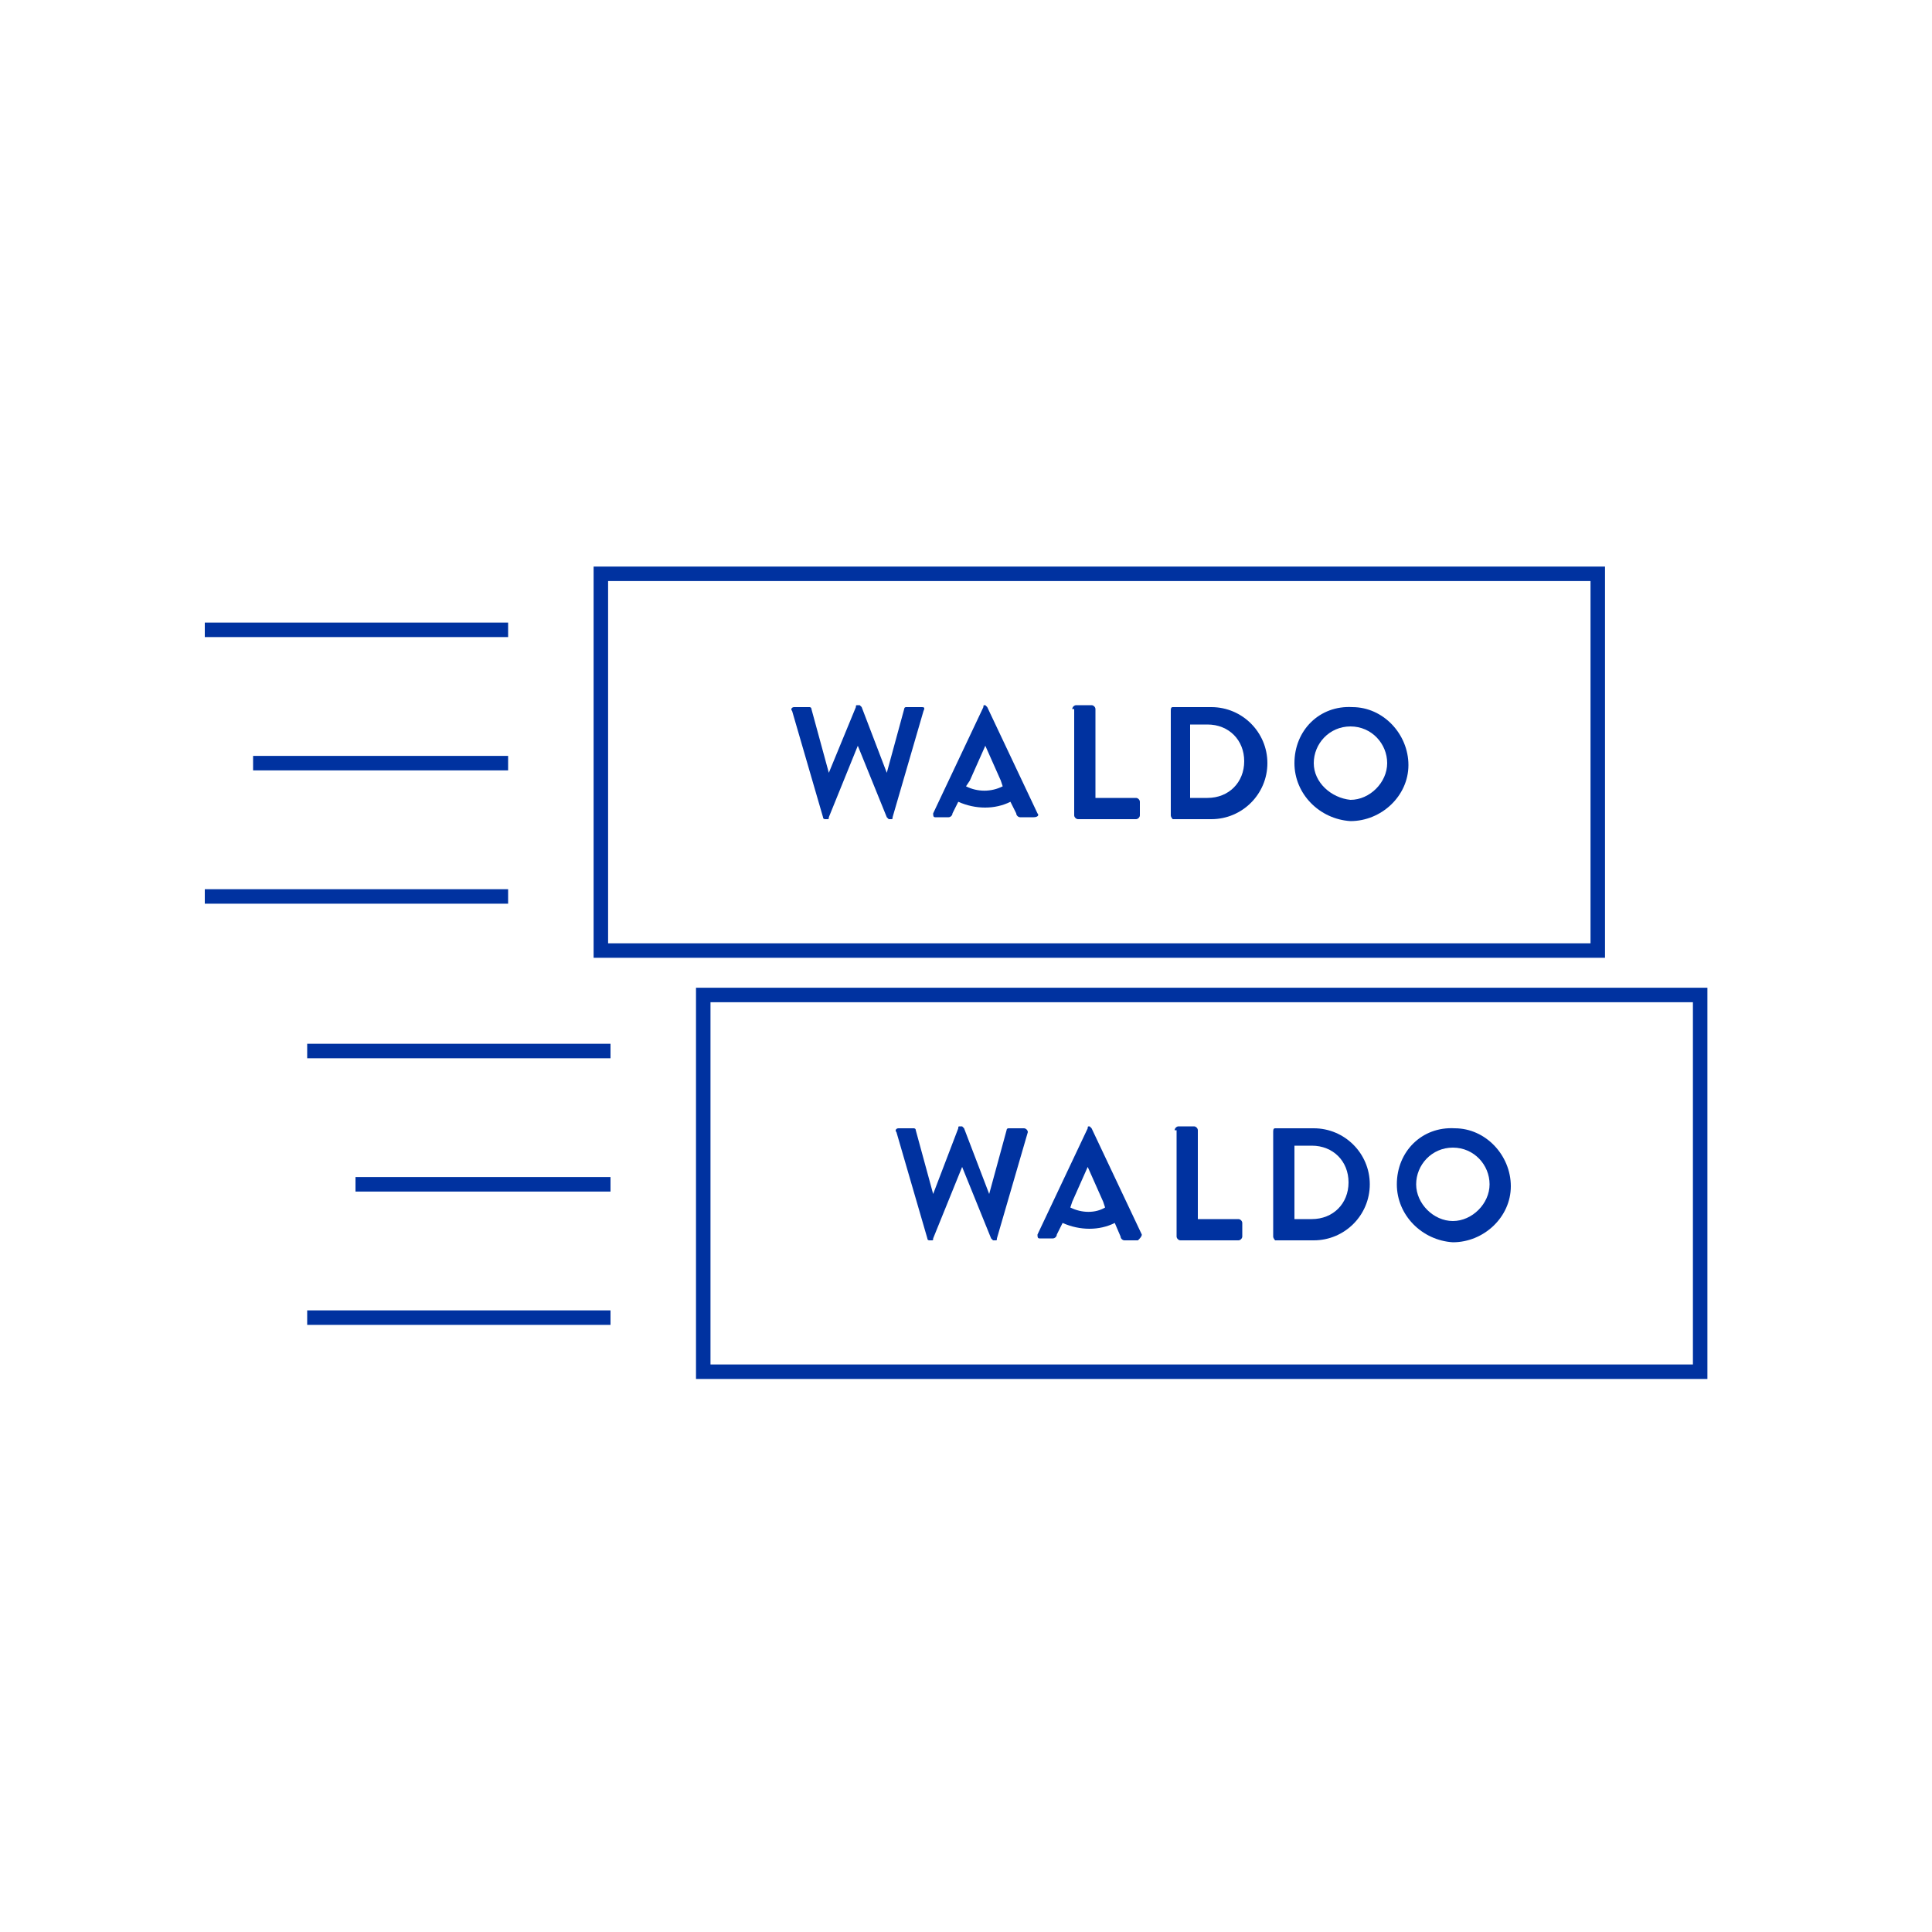 <?xml version="1.0" encoding="utf-8"?>
<!-- Generator: Adobe Illustrator 25.1.0, SVG Export Plug-In . SVG Version: 6.00 Build 0)  -->
<svg version="1.1" id="Layer_1" xmlns="http://www.w3.org/2000/svg" xmlns:xlink="http://www.w3.org/1999/xlink" x="0px" y="0px"
	 viewBox="0 0 100 100" style="enable-background:new 0 0 100 100;" xml:space="preserve">
<style type="text/css">
	.st0{fill:none;stroke:#0032A0;stroke-width:0.75;stroke-miterlimit:20;}
	.st1{fill:#0032A0;}
</style>
<g>
	<g>
		<g>
			<path class="st0" d="M82.7,29.7v19.5H31.1l0,0V29.7l0,0L82.7,29.7z"/>
		</g>
		<g>
			<g>
				<g>
					<path class="st1" d="M55.5,36.7c0-0.1,0.1-0.2,0.2-0.2h0.8c0.1,0,0.2,0.1,0.2,0.2v4.6h2.1c0.1,0,0.2,0.1,0.2,0.2v0.7
						c0,0.1-0.1,0.2-0.2,0.2c0,0,0,0,0,0h-3c-0.1,0-0.2-0.1-0.2-0.2c0,0,0,0,0,0V36.7z"/>
				</g>
				<g>
					<path class="st1" d="M61.6,41.3v-3.8h0.9c1.1,0,1.9,0.8,1.9,1.9c0,1.1-0.8,1.9-1.9,1.9H61.6z M60.6,42.2c0,0.1,0.1,0.2,0.1,0.2
						h2c1.6,0,2.9-1.3,2.9-2.9c0-1.6-1.3-2.9-2.9-2.9h-2c-0.1,0-0.1,0.1-0.1,0.2V42.2z"/>
				</g>
				<g>
					<path class="st1" d="M68,39.5c0-1,0.8-1.9,1.9-1.9s1.9,0.9,1.9,1.9c0,1-0.9,1.9-1.9,1.9C68.9,41.3,68,40.5,68,39.5z M67,39.5
						c0,1.6,1.3,2.9,2.9,3c0,0,0,0,0,0c1.6,0,3-1.3,3-2.9c0,0,0,0,0,0c0-1.6-1.3-3-2.9-3c0,0,0,0,0,0C68.3,36.5,67,37.8,67,39.5
						C67,39.4,67,39.5,67,39.5z"/>
				</g>
				<g>
					<path class="st1" d="M50.2,40.4l0.8-1.8h0l0.8,1.8l0.1,0.3c-0.6,0.3-1.3,0.3-1.9,0L50.2,40.4z M53.7,42.1l-2.6-5.5
						c0,0-0.1-0.1-0.1-0.1h0c-0.1,0-0.1,0-0.1,0.1l-2.6,5.5c0,0.1,0,0.2,0.1,0.2h0.7c0.1,0,0.2-0.1,0.2-0.2l0.3-0.6
						c0.9,0.4,1.9,0.4,2.7,0l0.3,0.6c0,0.1,0.1,0.2,0.2,0.2h0.7C53.7,42.3,53.8,42.2,53.7,42.1L53.7,42.1z"/>
				</g>
				<g>
					<path class="st1" d="M47.7,36.6h-0.8c-0.1,0-0.1,0.1-0.1,0.1L45.9,40h0l-1.3-3.4c0,0-0.1-0.1-0.1-0.1h-0.1
						c-0.1,0-0.1,0-0.1,0.1L42.9,40h0L42,36.7c0-0.1-0.1-0.1-0.1-0.1h-0.8c-0.1,0-0.2,0.1-0.1,0.2l1.6,5.5c0,0.1,0.1,0.1,0.1,0.1
						h0.1c0.1,0,0.1,0,0.1-0.1l1.5-3.7h0l1.5,3.7c0,0,0.1,0.1,0.1,0.1h0.1c0.1,0,0.1,0,0.1-0.1l1.6-5.5
						C47.9,36.6,47.8,36.6,47.7,36.6L47.7,36.6z"/>
				</g>
			</g>
		</g>
		<g>
			<path class="st0" d="M26.3,46.4H10.6"/>
		</g>
		<g>
			<path class="st0" d="M26.3,39.5H13.1"/>
		</g>
		<g>
			<path class="st0" d="M26.3,32.6H10.6"/>
		</g>
	</g>
	<g>
		<g>
			<path class="st0" d="M88,51.5V71H36.4l0,0V51.5l0,0H88z"/>
		</g>
		<g>
			<g>
				<g>
					<path class="st1" d="M60.8,58.5c0-0.1,0.1-0.2,0.2-0.2h0.8c0.1,0,0.2,0.1,0.2,0.2v4.6h2.1c0.1,0,0.2,0.1,0.2,0.2V64
						c0,0.1-0.1,0.2-0.2,0.2c0,0,0,0,0,0h-3c-0.1,0-0.2-0.1-0.2-0.2c0,0,0,0,0,0V58.5z"/>
				</g>
				<g>
					<path class="st1" d="M67,63.1v-3.8h0.9c1.1,0,1.9,0.8,1.9,1.9c0,1.1-0.8,1.9-1.9,1.9H67z M65.9,64c0,0.1,0.1,0.2,0.1,0.2h2
						c1.6,0,2.9-1.3,2.9-2.9c0-1.6-1.3-2.9-2.9-2.9h-2c-0.1,0-0.1,0.1-0.1,0.2V64z"/>
				</g>
				<g>
					<path class="st1" d="M73.3,61.3c0-1,0.8-1.9,1.9-1.9s1.9,0.9,1.9,1.9c0,1-0.9,1.9-1.9,1.9C74.2,63.2,73.3,62.3,73.3,61.3z
						 M72.3,61.3c0,1.6,1.3,2.9,2.9,3c0,0,0,0,0,0c1.6,0,3-1.3,3-2.9c0,0,0,0,0,0c0-1.6-1.3-3-2.9-3c0,0,0,0,0,0
						C73.6,58.3,72.3,59.6,72.3,61.3C72.3,61.3,72.3,61.3,72.3,61.3z"/>
				</g>
				<g>
					<path class="st1" d="M55.4,62.5l0.1-0.3l0.8-1.8h0l0.8,1.8l0.1,0.3C56.7,62.8,56,62.8,55.4,62.5L55.4,62.5z M59.1,63.9
						l-2.6-5.5c0,0-0.1-0.1-0.1-0.1h0c-0.1,0-0.1,0-0.1,0.1l-2.6,5.5c0,0.1,0,0.2,0.1,0.2h0.7c0.1,0,0.2-0.1,0.2-0.2l0.3-0.6
						c0.9,0.4,1.9,0.4,2.7,0L58,64c0,0.1,0.1,0.2,0.2,0.2h0.7C59,64.1,59.1,64,59.1,63.9L59.1,63.9z"/>
				</g>
				<g>
					<path class="st1" d="M53,58.4h-0.8c-0.1,0-0.1,0.1-0.1,0.1l-0.9,3.3h0l-1.3-3.4c0,0-0.1-0.1-0.1-0.1h-0.1c-0.1,0-0.1,0-0.1,0.1
						l-1.3,3.4h0l-0.9-3.3c0-0.1-0.1-0.1-0.1-0.1h-0.8c-0.1,0-0.2,0.1-0.1,0.2l1.6,5.5c0,0.1,0.1,0.1,0.1,0.1h0.1
						c0.1,0,0.1,0,0.1-0.1l1.5-3.7h0l1.5,3.7c0,0,0.1,0.1,0.1,0.1h0.1c0.1,0,0.1,0,0.1-0.1l1.6-5.5C53.2,58.5,53.1,58.4,53,58.4z"/>
				</g>
			</g>
		</g>
		<g>
			<path class="st0" d="M31.6,68.2H15.9"/>
		</g>
		<g>
			<path class="st0" d="M31.6,61.3H18.4"/>
		</g>
		<g>
			<path class="st0" d="M31.6,54.4H15.9"/>
		</g>
	</g>
</g>
</svg>
